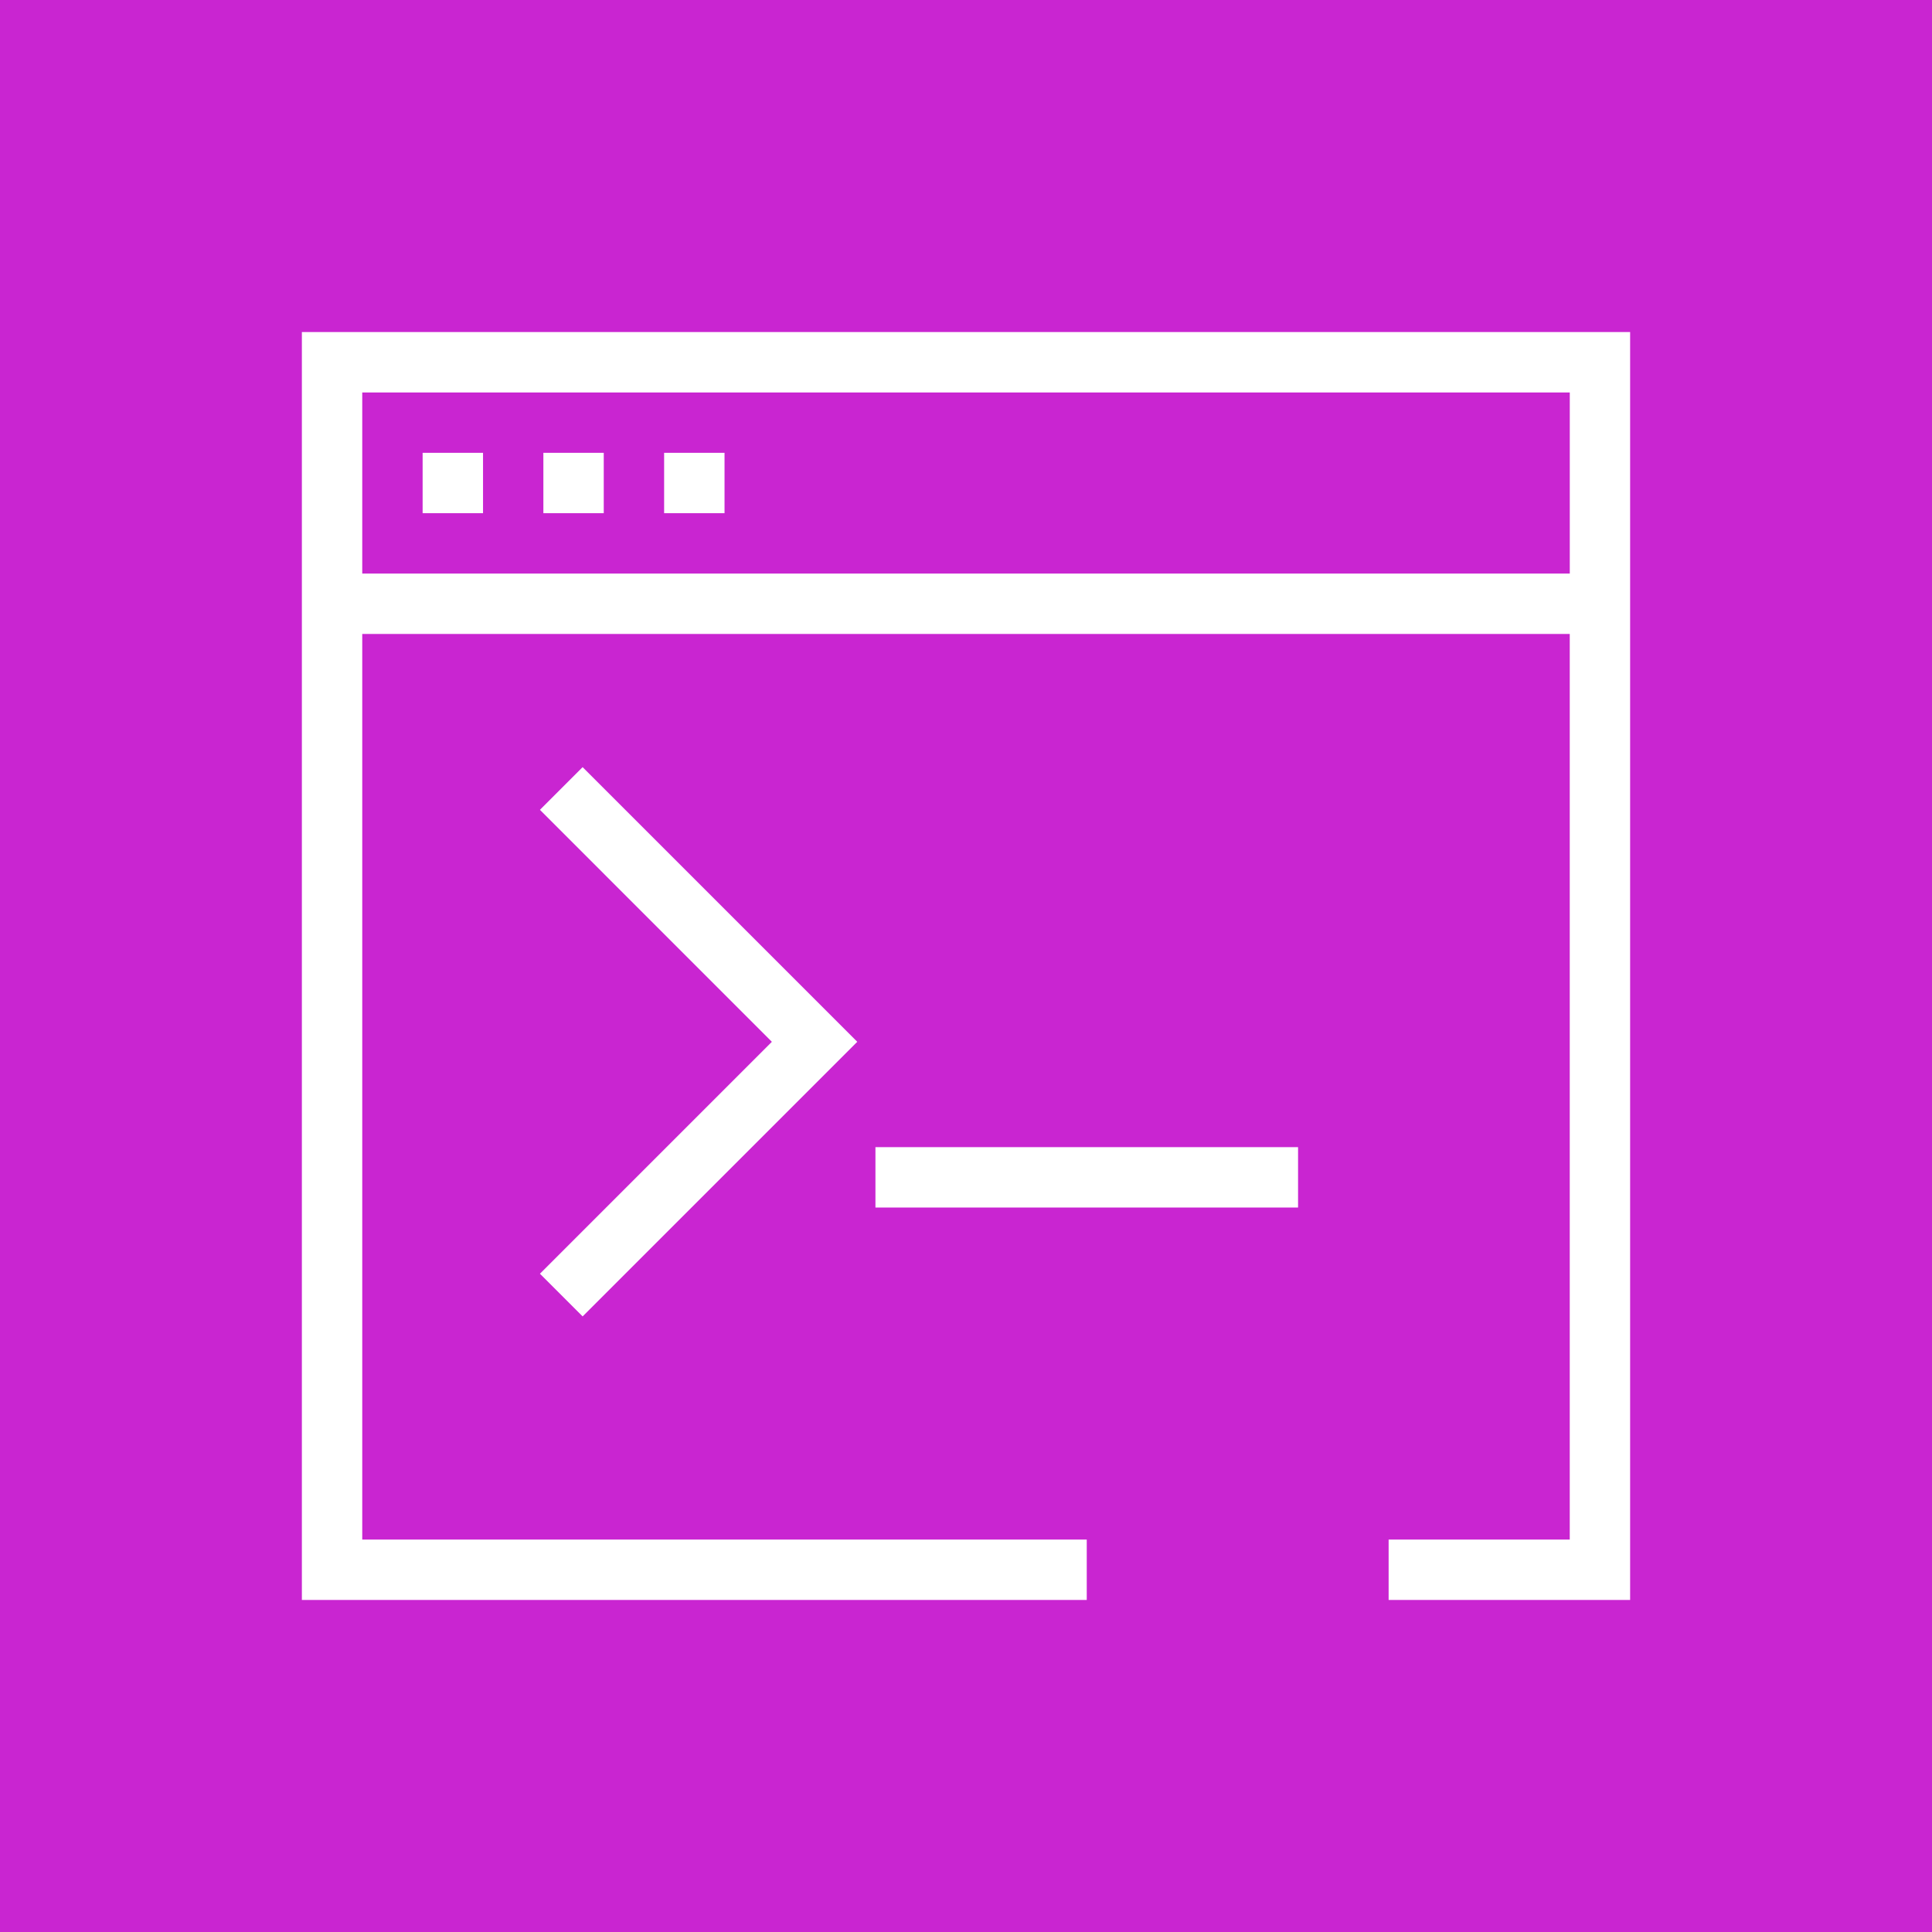 <svg xmlns="http://www.w3.org/2000/svg" viewBox="0 0 64 64"><g fill="none" fill-rule="evenodd"><path fill="#C925D1" d="M0 0h64v64H0z"/><path fill="#FFF" d="M10 11v42h26v-1.999H12V21h40v30.001h-6V53h8V11zm2 8h40.001v-5.999H12zm10-2h2.001v-2H22zm-4 0h2v-2h-2zm-4 0h2.001v-2H14zm3.886 9.827 7.683 7.684-7.683 7.683 1.414 1.414 9.098-9.097-9.098-9.098zM29 40.001h14V38H29z"/></g></svg>
